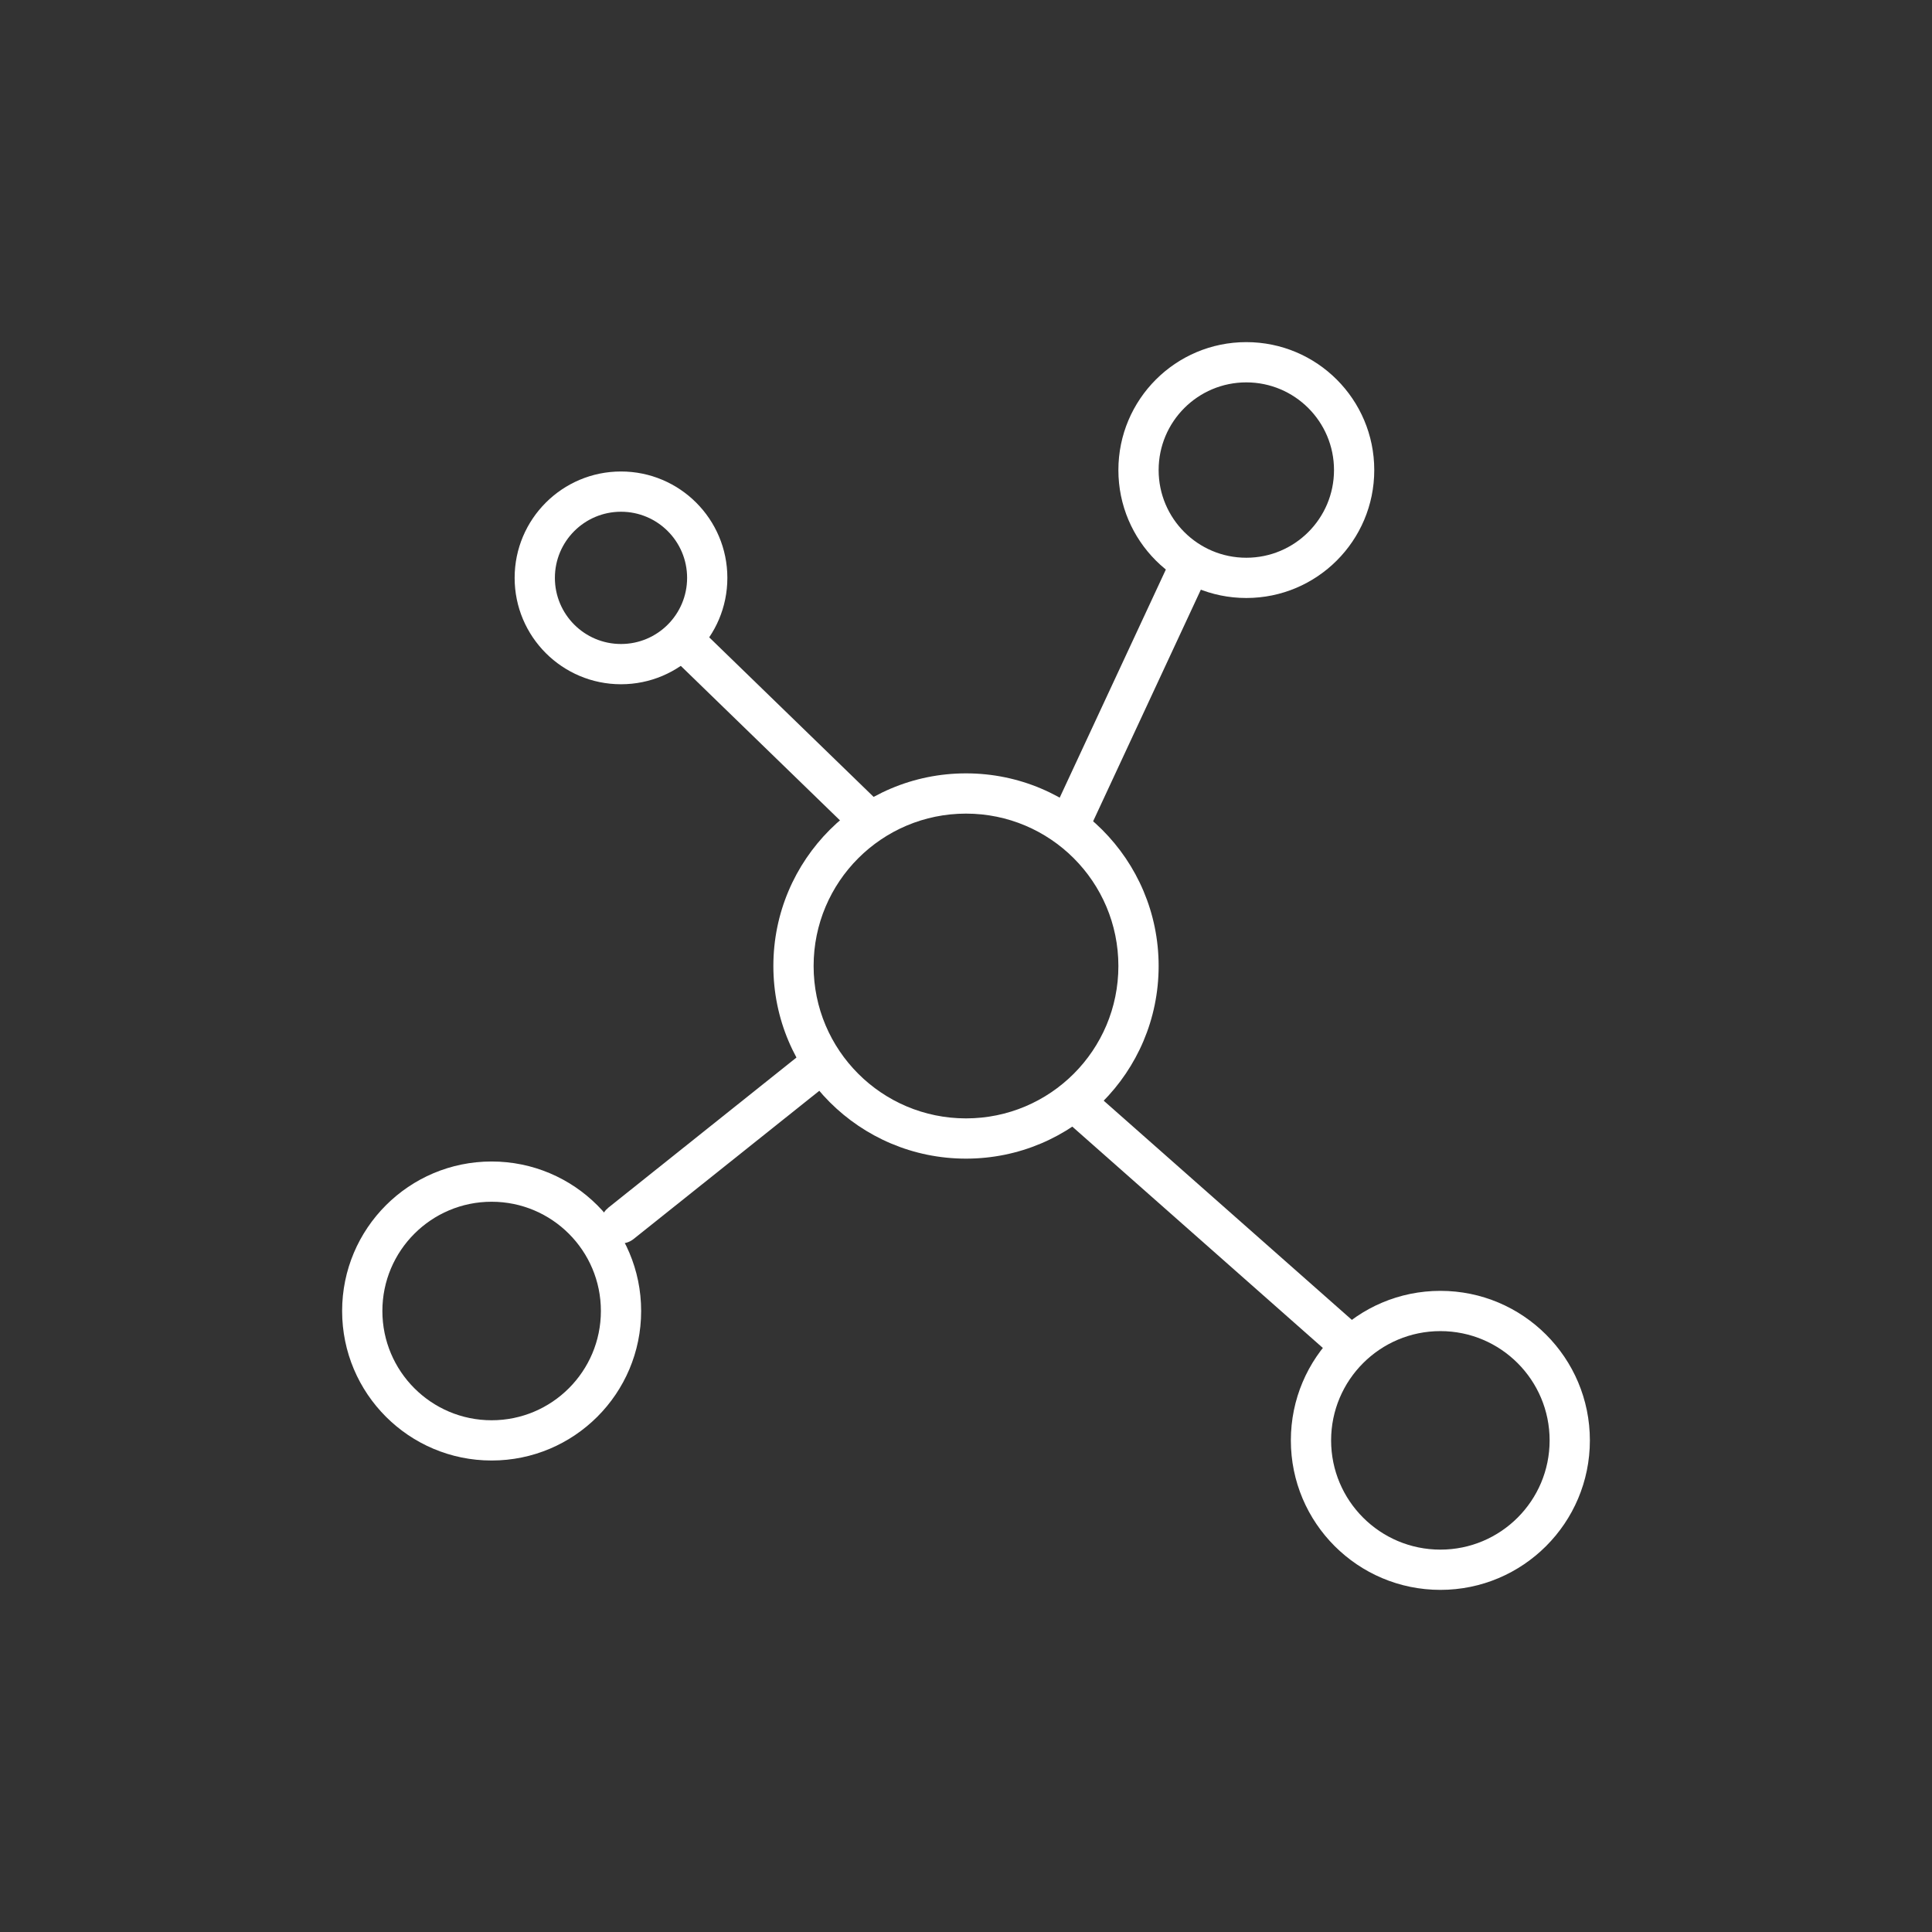 <?xml version="1.0" encoding="UTF-8"?>
<svg width="48px" height="48px" viewBox="0 0 48 48" version="1.1" xmlns="http://www.w3.org/2000/svg" xmlns:xlink="http://www.w3.org/1999/xlink">
    <rect x="0" y="0" width="48" height="48" fill="#333333" stroke="none"/>
    <title>Elements / Icons / general /API-circle</title>
    <g id="Elements-/-Icons-/-general-/API-circle" stroke="none" stroke-width="1" fill="none" fill-rule="evenodd">
        <circle id="Oval" fill="transparent" transform="translate(24, 24) rotate(90) translate(-24, -24) " cx="24" cy="24" r="24"></circle>
        <g id="Icon" transform="translate(9, 9)" fill="#FFFFFF" fill-rule="nonzero">
            <path d="M15,10.214 C12.357,10.214 10.214,12.357 10.214,15 C10.214,17.643 12.357,19.786 15,19.786 C17.643,19.786 19.786,17.643 19.786,15 C19.786,12.357 17.643,10.214 15,10.214 Z M15,11.214 C17.091,11.214 18.786,12.909 18.786,15 C18.786,17.091 17.091,18.786 15,18.786 C12.909,18.786 11.214,17.091 11.214,15 C11.214,12.909 12.909,11.214 15,11.214 Z" id="Oval"></path>
            <path d="M21.964,-0.5 C20.209,-0.5 18.786,0.923 18.786,2.679 C18.786,4.434 20.209,5.857 21.964,5.857 C23.72,5.857 25.143,4.434 25.143,2.679 C25.143,0.923 23.72,-0.5 21.964,-0.5 Z M21.964,0.5 C23.167,0.5 24.143,1.475 24.143,2.679 C24.143,3.882 23.167,4.857 21.964,4.857 C20.761,4.857 19.786,3.882 19.786,2.679 C19.786,1.475 20.761,0.5 21.964,0.5 Z" id="Oval"></path>
            <path d="M26.786,23.071 C24.734,23.071 23.071,24.734 23.071,26.786 C23.071,28.837 24.734,30.5 26.786,30.5 C28.837,30.5 30.5,28.837 30.5,26.786 C30.5,24.734 28.837,23.071 26.786,23.071 Z M26.786,24.071 C28.285,24.071 29.5,25.287 29.5,26.786 C29.5,28.285 28.285,29.5 26.786,29.5 C25.287,29.5 24.071,28.285 24.071,26.786 C24.071,25.287 25.287,24.071 26.786,24.071 Z" id="Oval"></path>
            <path d="M3.214,19.857 C1.163,19.857 -0.5,21.52 -0.5,23.571 C-0.5,25.623 1.163,27.286 3.214,27.286 C5.266,27.286 6.929,25.623 6.929,23.571 C6.929,21.52 5.266,19.857 3.214,19.857 Z M3.214,20.857 C4.713,20.857 5.929,22.072 5.929,23.571 C5.929,25.07 4.713,26.286 3.214,26.286 C1.715,26.286 0.5,25.07 0.5,23.571 C0.5,22.072 1.715,20.857 3.214,20.857 Z" id="Oval"></path>
            <path d="M6.429,2.714 C4.969,2.714 3.786,3.898 3.786,5.357 C3.786,6.817 4.969,8 6.429,8 C7.888,8 9.071,6.817 9.071,5.357 C9.071,3.898 7.888,2.714 6.429,2.714 Z M6.429,3.714 C7.336,3.714 8.071,4.45 8.071,5.357 C8.071,6.264 7.336,7 6.429,7 C5.521,7 4.786,6.264 4.786,5.357 C4.786,4.45 5.521,3.714 6.429,3.714 Z" id="Oval"></path>
            <path d="M7.677,6.616 C7.848,6.44 8.117,6.417 8.314,6.549 L8.384,6.605 L12.8,10.891 C12.998,11.084 13.003,11.4 12.811,11.598 C12.64,11.774 12.37,11.798 12.174,11.666 L12.103,11.609 L7.687,7.323 C7.489,7.131 7.485,6.814 7.677,6.616 Z" id="Line"></path>
            <path d="M19.967,5.146 C20.083,4.896 20.38,4.787 20.631,4.904 C20.853,5.007 20.964,5.254 20.904,5.483 L20.873,5.568 L18.132,11.461 C18.015,11.711 17.718,11.82 17.468,11.703 C17.245,11.6 17.135,11.353 17.195,11.124 L17.225,11.039 L19.967,5.146 Z" id="Line-2"></path>
            <path d="M11.03,17.081 C11.246,16.909 11.561,16.944 11.733,17.16 C11.886,17.352 11.875,17.622 11.719,17.8 L11.654,17.862 L6.74,21.784 C6.525,21.956 6.21,21.921 6.038,21.705 C5.885,21.513 5.896,21.243 6.051,21.064 L6.117,21.002 L11.03,17.081 Z" id="Line-3"></path>
            <path d="M17.304,18.026 C17.466,17.842 17.734,17.806 17.937,17.929 L18.01,17.983 L24.833,24.01 C25.04,24.193 25.059,24.509 24.877,24.716 C24.714,24.9 24.446,24.936 24.244,24.813 L24.171,24.759 L17.348,18.732 C17.141,18.549 17.121,18.233 17.304,18.026 Z" id="Line-4"></path>
        </g>
    </g>
</svg>